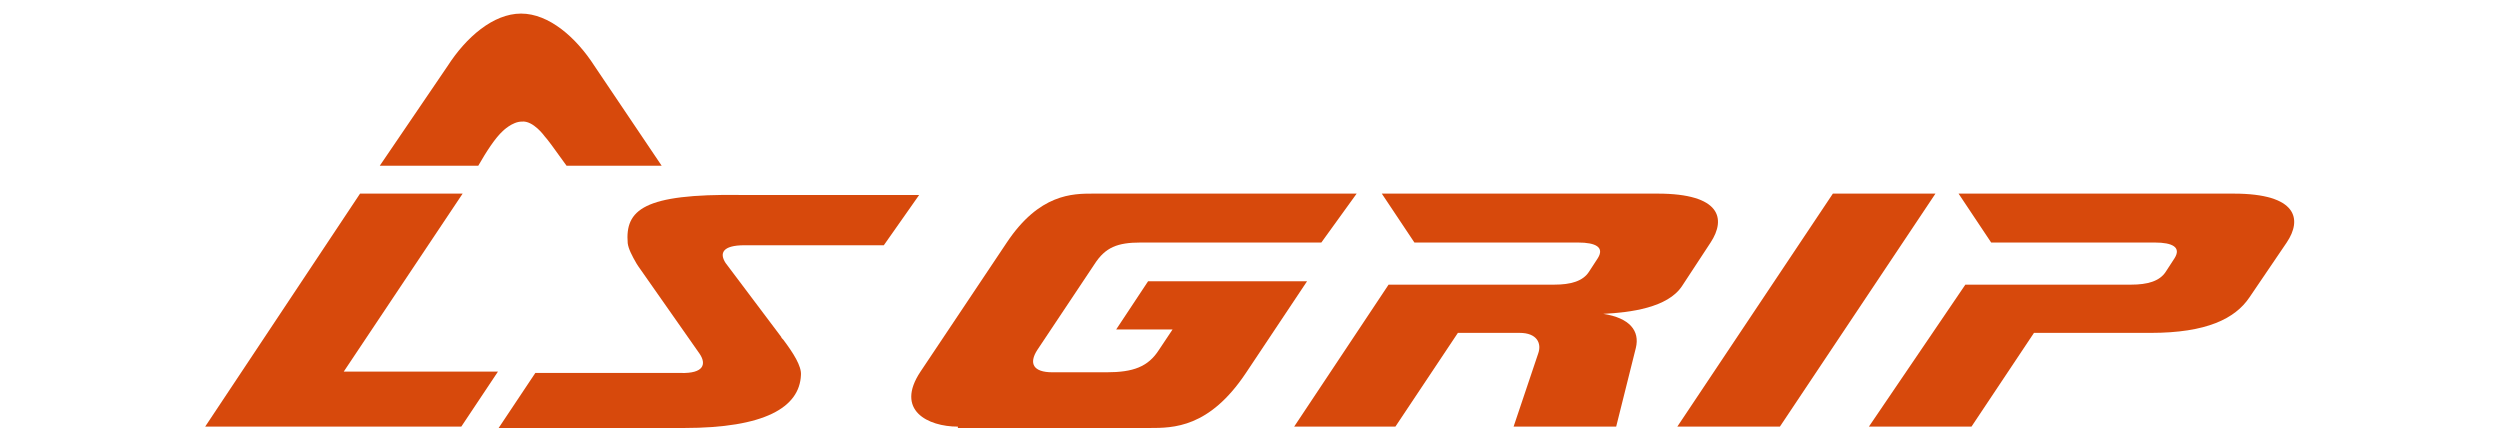 <?xml version="1.0" encoding="utf-8"?>
<!-- Generator: Adobe Illustrator 26.2.1, SVG Export Plug-In . SVG Version: 6.00 Build 0)  -->
<svg version="1.1" id="Ebene_1" xmlns="http://www.w3.org/2000/svg" xmlns:xlink="http://www.w3.org/1999/xlink" x="0px" y="0px"
	 viewBox="0 44 368 66" style="enable-background:new 0 0 368 110;" xml:space="preserve">
<style type="text/css">
	.st0{fill:white;}
	.st1{fill:#D7490C;}
</style>
<g>
	<rect class="st0" width="368" height="110"/>
</g>
<g>
	<polygon class="st1" points="30.2,106.8 53,72.5 68.1,72.5 50.6,98.7 73.3,98.7 67.9,106.8 	"/>
	<g>
		<path class="st1" d="M141,106.8c-4.4,0-9.3-2.4-5.5-8.1l12.7-19c4.8-7.2,9.7-7.2,12.7-7.2h38.8l-5.2,7.2h-26.6
			c-3.4,0-5.2,0.7-6.8,3.2l-8.4,12.6c-1.3,2-0.6,3.3,2.2,3.3h8c3.9,0,6.1-0.8,7.7-3.3l2-3h-8.3l4.7-7.1h23.4l-9,13.5
			c-5.4,8.1-10.7,8.1-14.2,8.1H141z"/>
		<path class="st1" d="M190.5,106.8l13.9-20.9h24.4c2.4,0,4.2-0.5,5.1-1.9l1.3-2c1-1.6-0.3-2.3-2.9-2.3h-24.1l-4.8-7.2H244
			c9.3,0,10.1,3.7,7.8,7.2l-4.2,6.4c-2.1,3.2-7.6,3.9-11.6,4.1c3.9,0.6,5.4,2.5,4.8,5l-2.9,11.6h-15.1l3.6-10.7
			c0.6-1.6-0.2-3.1-2.7-3.1h-9.1l-9.2,13.8H190.5z"/>
	</g>
	<polygon class="st1" points="246.9,106.8 269.8,72.5 284.9,72.5 262,106.8 	"/>
	<path class="st1" d="M289.3,85.9h24.4c2.4,0,4.2-0.5,5.1-1.9l1.3-2c1-1.6-0.3-2.3-2.9-2.3h-24.1l-4.8-7.2h40.5
		c9.4,0,10.1,3.8,7.8,7.2l-5.5,8.1c-2.1,3.1-6.3,5.2-14.5,5.2h-17.2l-9.2,13.8h-15.1L289.3,85.9z"/>
	<g>
		<path class="st1" d="M74,63.3c0,0,1.4-1.4,2.8-1.4c1.7-0.2,3.4,2.2,3.4,2.2c0.3,0.3,1.2,1.5,3.2,4.3h14l-9.9-14.7
			c-2.7-4.2-6.7-7.7-10.8-7.7c-4.1,0-8.1,3.5-10.8,7.7l-10,14.7h14.5C71.6,66.3,72.9,64.3,74,63.3"/>
		<path class="st1" d="M109.6,80.1h20.5l5.2-7.4h-26.3c-14.3-0.2-17,2.2-16.6,7.1c0.1,0.8,0.6,1.8,1.3,3l0,0c0.3,0.5,0.7,1,1.1,1.6
			l8.2,11.7c1,1.5,0.6,2.9-2.8,2.8H78.8l-5.4,8.1h27.3c11.8,0,17-3,17.2-7.8c0.1-1.3-1.1-3.2-2.6-5.2h0l-0.1-0.1
			c-0.1-0.1-0.2-0.2-0.2-0.3l-8.2-10.9C105.9,81.3,106.3,80.1,109.6,80.1"/>
	</g>
</g>
</svg>
